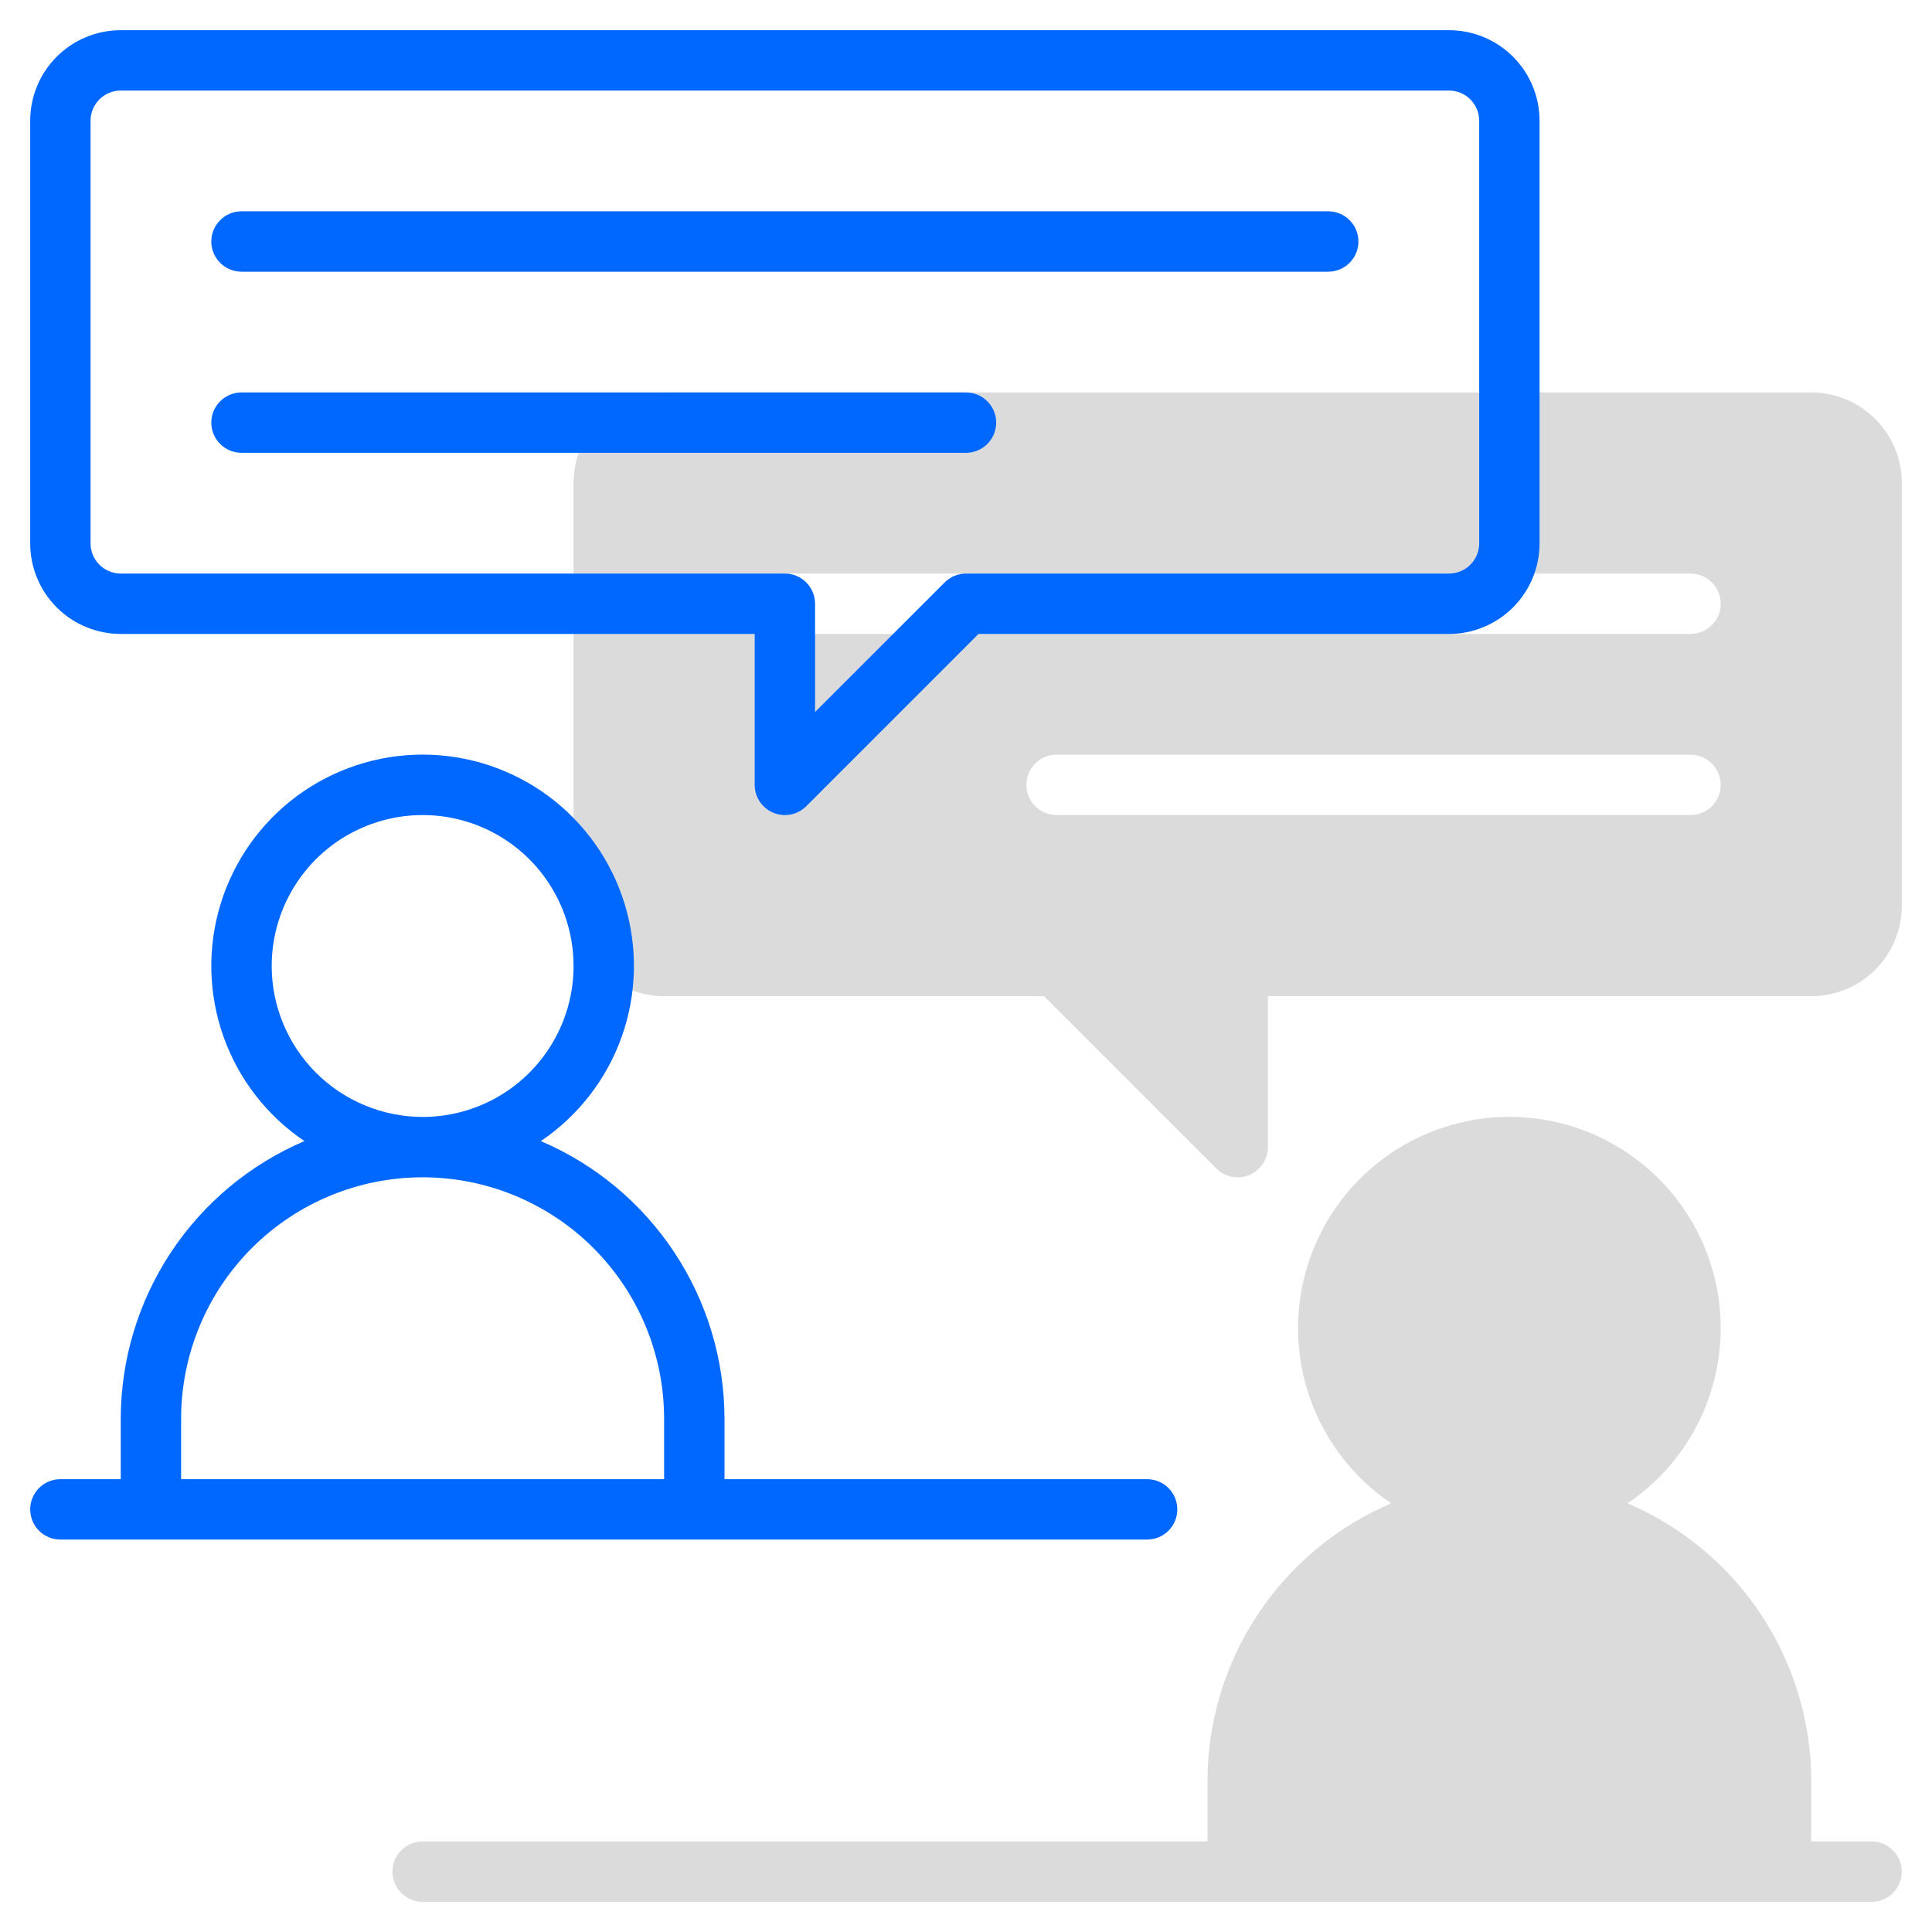 <svg width="70" height="70" viewBox="0 0 70 70" fill="none" xmlns="http://www.w3.org/2000/svg">
<path d="M65.625 14.219H24.062C23.192 14.219 22.358 14.565 21.742 15.18C21.127 15.795 20.781 16.63 20.781 17.5V32.812C20.781 33.683 21.127 34.517 21.742 35.133C22.358 35.748 23.192 36.094 24.062 36.094H37.828L44.071 42.336C44.223 42.489 44.418 42.593 44.63 42.635C44.843 42.677 45.062 42.656 45.262 42.573C45.462 42.49 45.633 42.35 45.753 42.17C45.873 41.99 45.938 41.779 45.938 41.562V36.094H65.625C66.495 36.094 67.33 35.748 67.945 35.133C68.561 34.517 68.906 33.683 68.906 32.812V17.5C68.906 16.63 68.561 15.795 67.945 15.18C67.33 14.565 66.495 14.219 65.625 14.219ZM61.25 29.531H38.281C37.991 29.531 37.713 29.416 37.508 29.211C37.303 29.006 37.188 28.728 37.188 28.438C37.188 28.147 37.303 27.869 37.508 27.664C37.713 27.459 37.991 27.344 38.281 27.344H61.25C61.54 27.344 61.818 27.459 62.023 27.664C62.228 27.869 62.344 28.147 62.344 28.438C62.344 28.728 62.228 29.006 62.023 29.211C61.818 29.416 61.54 29.531 61.25 29.531ZM61.25 22.969H28.438C28.147 22.969 27.869 22.854 27.664 22.648C27.459 22.443 27.344 22.165 27.344 21.875C27.344 21.585 27.459 21.307 27.664 21.102C27.869 20.896 28.147 20.781 28.438 20.781H61.25C61.54 20.781 61.818 20.896 62.023 21.102C62.228 21.307 62.344 21.585 62.344 21.875C62.344 22.165 62.228 22.443 62.023 22.648C61.818 22.854 61.54 22.969 61.25 22.969Z" fill="#DBDBDB"/>
<path d="M67.812 66.719H65.625V64.531C65.623 62.387 64.991 60.29 63.808 58.501C62.625 56.712 60.942 55.31 58.969 54.469C60.329 53.552 61.358 52.223 61.905 50.677C62.452 49.131 62.489 47.451 62.009 45.883C61.53 44.315 60.559 42.943 59.241 41.967C57.923 40.992 56.327 40.466 54.688 40.466C53.048 40.466 51.452 40.992 50.134 41.967C48.816 42.943 47.845 44.315 47.366 45.883C46.886 47.451 46.923 49.131 47.47 50.677C48.017 52.223 49.046 53.552 50.406 54.469C48.433 55.31 46.75 56.712 45.567 58.501C44.384 60.29 43.752 62.387 43.75 64.531V66.719H15.312C15.022 66.719 14.744 66.834 14.539 67.039C14.334 67.244 14.219 67.522 14.219 67.812C14.219 68.103 14.334 68.381 14.539 68.586C14.744 68.791 15.022 68.906 15.312 68.906H67.812C68.103 68.906 68.381 68.791 68.586 68.586C68.791 68.381 68.906 68.103 68.906 67.812C68.906 67.522 68.791 67.244 68.586 67.039C68.381 66.834 68.103 66.719 67.812 66.719Z" fill="#DBDBDB"/>
<path d="M52.5 1.094H4.375C3.505 1.094 2.67 1.439 2.055 2.055C1.439 2.67 1.094 3.505 1.094 4.375V19.688C1.094 20.558 1.439 21.392 2.055 22.008C2.67 22.623 3.505 22.969 4.375 22.969H27.344V28.438C27.344 28.654 27.408 28.865 27.528 29.045C27.648 29.225 27.819 29.365 28.019 29.448C28.219 29.53 28.439 29.552 28.651 29.51C28.863 29.468 29.058 29.364 29.211 29.211L35.453 22.969H52.5C53.37 22.969 54.205 22.623 54.82 22.008C55.435 21.392 55.781 20.558 55.781 19.688V4.375C55.781 3.505 55.435 2.67 54.82 2.055C54.205 1.439 53.37 1.094 52.5 1.094ZM53.594 19.688C53.594 19.978 53.478 20.256 53.273 20.461C53.068 20.666 52.79 20.781 52.5 20.781H35C34.71 20.781 34.432 20.897 34.227 21.102L29.531 25.797V21.875C29.531 21.585 29.416 21.307 29.211 21.102C29.006 20.896 28.728 20.781 28.438 20.781H4.375C4.085 20.781 3.807 20.666 3.602 20.461C3.396 20.256 3.281 19.978 3.281 19.688V4.375C3.281 4.085 3.396 3.807 3.602 3.602C3.807 3.396 4.085 3.281 4.375 3.281H52.5C52.79 3.281 53.068 3.396 53.273 3.602C53.478 3.807 53.594 4.085 53.594 4.375V19.688Z" fill="#0068FF"/>
<path d="M48.125 7.656H8.75C8.46 7.656 8.182 7.771 7.977 7.977C7.771 8.182 7.656 8.46 7.656 8.75C7.656 9.04 7.771 9.318 7.977 9.523C8.182 9.729 8.46 9.844 8.75 9.844H48.125C48.415 9.844 48.693 9.729 48.898 9.523C49.103 9.318 49.219 9.04 49.219 8.75C49.219 8.46 49.103 8.182 48.898 7.977C48.693 7.771 48.415 7.656 48.125 7.656Z" fill="#0068FF"/>
<path d="M35 14.219H8.75C8.46 14.219 8.182 14.334 7.977 14.539C7.771 14.744 7.656 15.022 7.656 15.312C7.656 15.603 7.771 15.881 7.977 16.086C8.182 16.291 8.46 16.406 8.75 16.406H35C35.29 16.406 35.568 16.291 35.773 16.086C35.978 15.881 36.094 15.603 36.094 15.312C36.094 15.022 35.978 14.744 35.773 14.539C35.568 14.334 35.29 14.219 35 14.219Z" fill="#0068FF"/>
<path d="M41.562 55.781C41.853 55.781 42.131 55.666 42.336 55.461C42.541 55.256 42.656 54.978 42.656 54.688C42.656 54.398 42.541 54.119 42.336 53.914C42.131 53.709 41.853 53.594 41.562 53.594H26.25V51.406C26.248 49.262 25.616 47.165 24.433 45.376C23.25 43.587 21.567 42.185 19.595 41.344C20.954 40.427 21.983 39.098 22.53 37.552C23.077 36.006 23.113 34.326 22.634 32.758C22.155 31.19 21.184 29.817 19.866 28.842C18.548 27.867 16.952 27.341 15.312 27.341C13.673 27.341 12.077 27.867 10.759 28.842C9.441 29.817 8.47 31.19 7.991 32.758C7.511 34.326 7.548 36.006 8.095 37.552C8.642 39.098 9.671 40.427 11.03 41.344C9.058 42.185 7.375 43.587 6.192 45.376C5.009 47.165 4.377 49.262 4.375 51.406V53.594H2.188C1.897 53.594 1.619 53.709 1.414 53.914C1.209 54.119 1.094 54.398 1.094 54.688C1.094 54.978 1.209 55.256 1.414 55.461C1.619 55.666 1.897 55.781 2.188 55.781H41.562ZM9.844 35C9.844 33.918 10.165 32.861 10.765 31.962C11.366 31.062 12.22 30.361 13.22 29.948C14.219 29.534 15.319 29.425 16.379 29.636C17.44 29.847 18.415 30.368 19.18 31.133C19.944 31.898 20.465 32.872 20.676 33.933C20.887 34.994 20.779 36.094 20.365 37.093C19.951 38.092 19.25 38.946 18.351 39.547C17.451 40.148 16.394 40.469 15.312 40.469C13.863 40.467 12.473 39.89 11.447 38.865C10.422 37.84 9.845 36.45 9.844 35ZM6.562 51.406C6.562 49.086 7.484 46.86 9.125 45.219C10.766 43.578 12.992 42.656 15.312 42.656C17.633 42.656 19.859 43.578 21.5 45.219C23.141 46.86 24.062 49.086 24.062 51.406V53.594H6.562V51.406Z" fill="#0068FF"/>
</svg>
